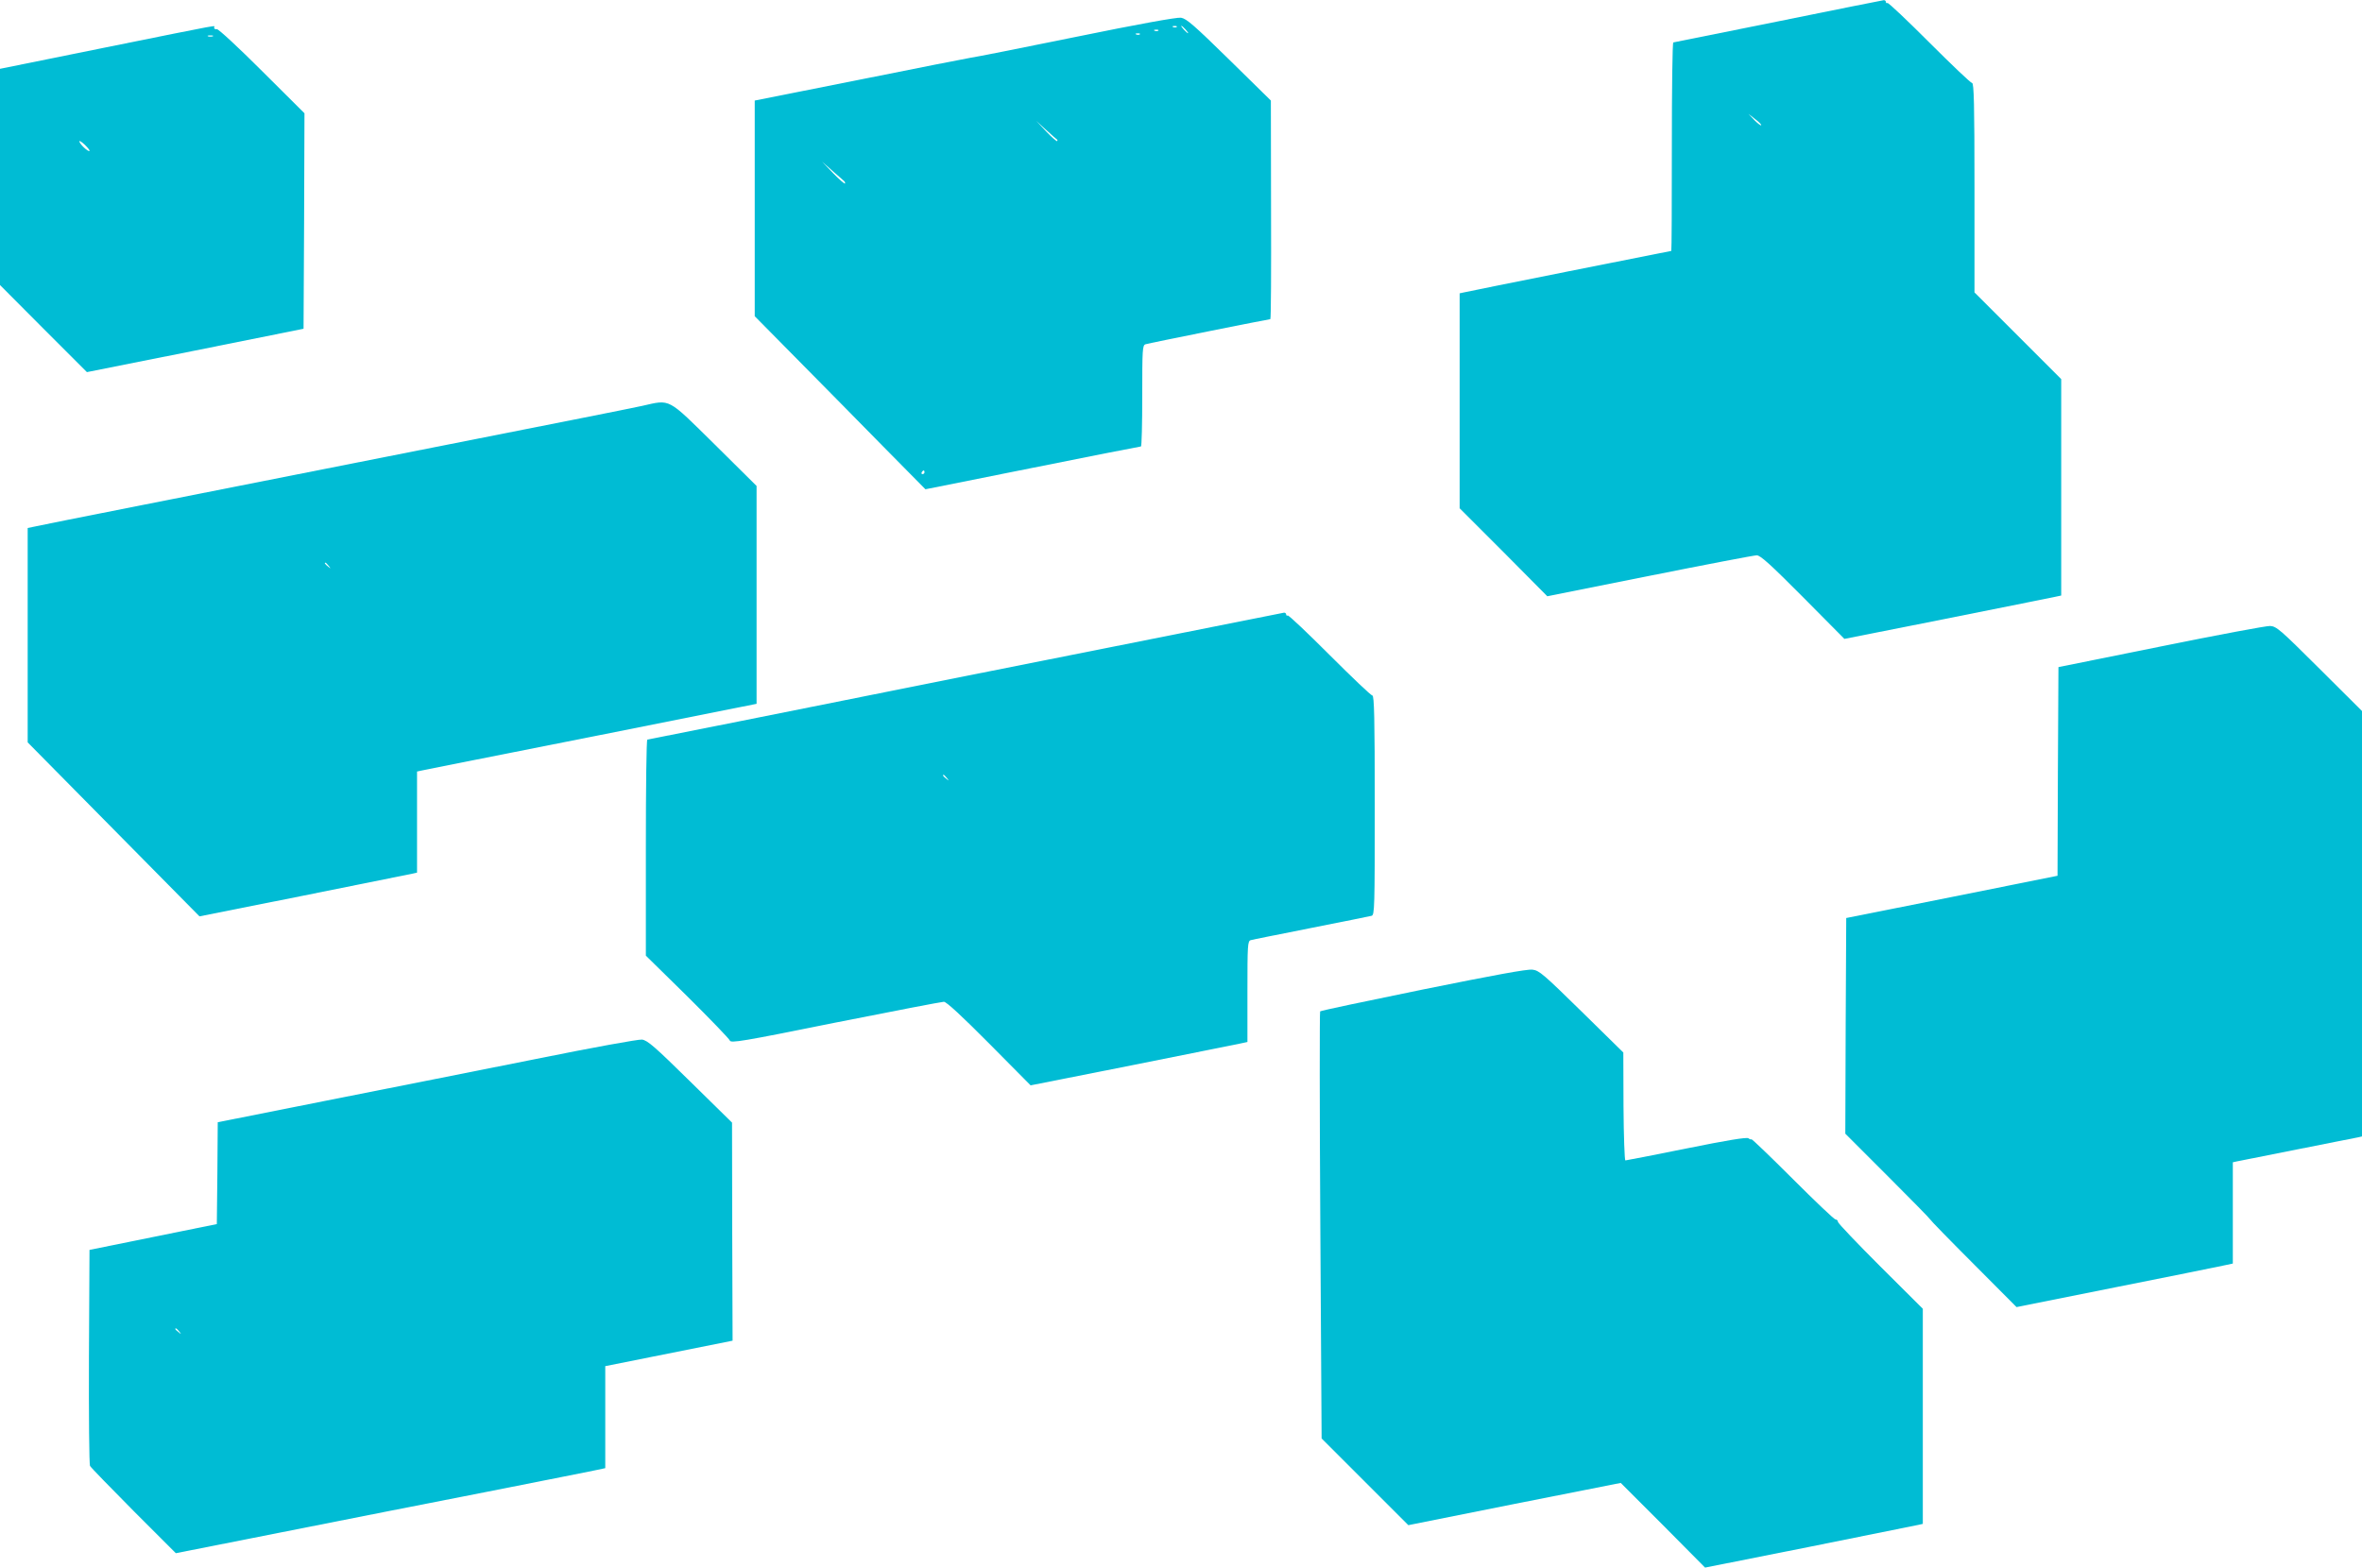 <?xml version="1.0" standalone="no"?>
<!DOCTYPE svg PUBLIC "-//W3C//DTD SVG 20010904//EN"
 "http://www.w3.org/TR/2001/REC-SVG-20010904/DTD/svg10.dtd">
<svg version="1.0" xmlns="http://www.w3.org/2000/svg"
 width="1280pt" height="850pt" viewBox="0 0 1280 850"
 preserveAspectRatio="xMidYMid meet">
<g transform="translate(0,850) scale(0.1,-0.1)"
fill="#00bcd4" stroke="none">
<path d="M9635 8384 c-308 -62 -563 -113 -567 -114 -5 0 -8 -254 -8 -565 0
-311 -1 -565 -3 -565 -4 0 -1101 -219 -1124 -225 l-23 -5 0 -583 0 -582 238
-238 237 -239 555 111 c305 61 566 111 580 111 20 0 75 -50 250 -226 l225
-227 545 108 c300 60 564 113 588 118 l42 9 0 587 0 586 -235 235 -235 235 0
568 c0 449 -3 567 -13 567 -7 0 -111 99 -231 219 -121 121 -223 218 -228 215
-4 -3 -8 0 -8 5 0 6 -6 11 -12 10 -7 -1 -265 -52 -573 -115z m-91 -563 c-2 -3
-19 10 -37 28 l-32 34 37 -29 c20 -15 35 -30 32 -33z"/>
<path d="M5830 8300 c-294 -60 -551 -111 -570 -113 -19 -3 -290 -56 -602 -119
l-568 -113 0 -585 0 -584 233 -236 c127 -129 336 -340 462 -469 l230 -233 580
116 c319 64 583 116 588 116 4 0 7 123 7 274 0 253 1 275 18 280 18 6 667 136
676 136 4 0 5 267 4 593 l-1 592 -226 222 c-191 187 -231 222 -261 227 -22 3
-228 -34 -570 -104z m547 54 c-3 -3 -12 -4 -19 -1 -8 3 -5 6 6 6 11 1 17 -2
13 -5z m48 -14 c10 -11 16 -20 13 -20 -3 0 -13 9 -23 20 -10 11 -16 20 -13 20
3 0 13 -9 23 -20z m-148 -6 c-3 -3 -12 -4 -19 -1 -8 3 -5 6 6 6 11 1 17 -2 13
-5z m-100 -20 c-3 -3 -12 -4 -19 -1 -8 3 -5 6 6 6 11 1 17 -2 13 -5z m-448
-571 c2 -2 2 -5 0 -8 -3 -2 -30 21 -60 53 l-54 57 55 -50 c30 -28 57 -51 59
-52z m-1155 -224 c5 -5 7 -11 5 -14 -3 -2 -32 23 -65 57 l-59 62 55 -49 c30
-26 59 -52 64 -56z m436 -1579 c0 -5 -5 -10 -11 -10 -5 0 -7 5 -4 10 3 6 8 10
11 10 2 0 4 -4 4 -10z"/>
<path d="M573 8243 l-573 -116 0 -586 0 -586 235 -236 236 -236 587 117 587
118 3 584 2 584 -230 229 c-127 127 -237 229 -245 227 -8 -2 -15 2 -15 8 0 13
77 27 -587 -107z m580 60 c-7 -2 -19 -2 -25 0 -7 3 -2 5 12 5 14 0 19 -2 13
-5z m-668 -621 c-7 -7 -55 39 -55 52 0 5 13 -3 30 -19 16 -16 28 -31 25 -33z"/>
<path d="M3480 6300 c-47 -11 -553 -111 -1125 -224 -1363 -270 -2099 -415
-2157 -428 l-48 -10 0 -581 0 -581 233 -236 c127 -129 337 -341 465 -471 l233
-236 567 113 c312 63 577 116 590 119 l22 5 0 274 0 274 23 5 c12 3 426 85
920 183 l897 179 0 591 0 590 -227 225 c-260 256 -237 244 -393 209z m-1699
-867 c13 -16 12 -17 -3 -4 -17 13 -22 21 -14 21 2 0 10 -8 17 -17z"/>
<path d="M5230 4835 c-943 -189 -1718 -344 -1722 -344 -5 -1 -8 -264 -8 -586
l0 -585 225 -221 c123 -122 227 -230 230 -239 5 -15 63 -6 572 97 312 62 577
113 588 113 14 0 98 -78 245 -226 l225 -227 545 108 c300 60 564 113 588 118
l42 9 0 273 c0 252 1 274 18 279 9 3 157 32 327 66 171 34 318 63 328 66 16 5
17 42 17 600 0 471 -3 594 -13 594 -7 0 -111 99 -231 219 -121 121 -223 218
-228 215 -4 -3 -8 0 -8 5 0 6 -6 11 -12 10 -7 -1 -785 -156 -1728 -344z m-99
-552 c13 -16 12 -17 -3 -4 -17 13 -22 21 -14 21 2 0 10 -8 17 -17z"/>
<path d="M11710 4996 l-555 -112 -3 -566 -2 -565 -573 -115 -572 -114 -3 -584
-2 -585 230 -230 c126 -126 230 -232 230 -235 0 -3 105 -111 234 -240 l234
-235 534 107 c293 58 557 112 586 118 l52 11 0 275 0 274 23 5 c12 2 159 32
327 65 168 33 315 63 328 65 l22 5 0 1153 0 1153 -230 229 c-213 212 -233 230
-268 232 -20 1 -287 -49 -592 -111z"/>
<path d="M7713 3137 c-303 -62 -555 -115 -559 -119 -3 -4 -3 -526 1 -1161 l7
-1154 235 -235 235 -235 575 115 576 114 229 -229 228 -230 568 113 c312 63
577 116 590 119 l22 5 0 583 0 583 -230 229 c-126 126 -230 235 -230 242 0 7
-6 13 -13 13 -7 0 -111 99 -232 220 -120 120 -221 217 -224 215 -2 -3 -9 0
-16 5 -8 7 -118 -11 -335 -55 -178 -36 -328 -65 -332 -65 -4 0 -9 132 -10 293
l-1 292 -226 222 c-206 202 -230 223 -266 227 -28 4 -211 -30 -592 -107z"/>
<path d="M2905 2760 c-297 -59 -807 -161 -1132 -225 l-593 -118 -2 -276 -3
-276 -345 -70 -345 -70 -3 -578 c-1 -318 1 -585 6 -593 4 -8 111 -118 236
-244 l229 -229 576 114 c317 63 819 162 1116 220 297 59 561 111 588 117 l47
10 0 277 0 276 345 69 345 69 -2 591 -1 591 -227 223 c-192 189 -231 223 -261
227 -19 2 -263 -42 -574 -105z m-1934 -1477 c13 -16 12 -17 -3 -4 -10 7 -18
15 -18 17 0 8 8 3 21 -13z"/>
</g>
</svg>

